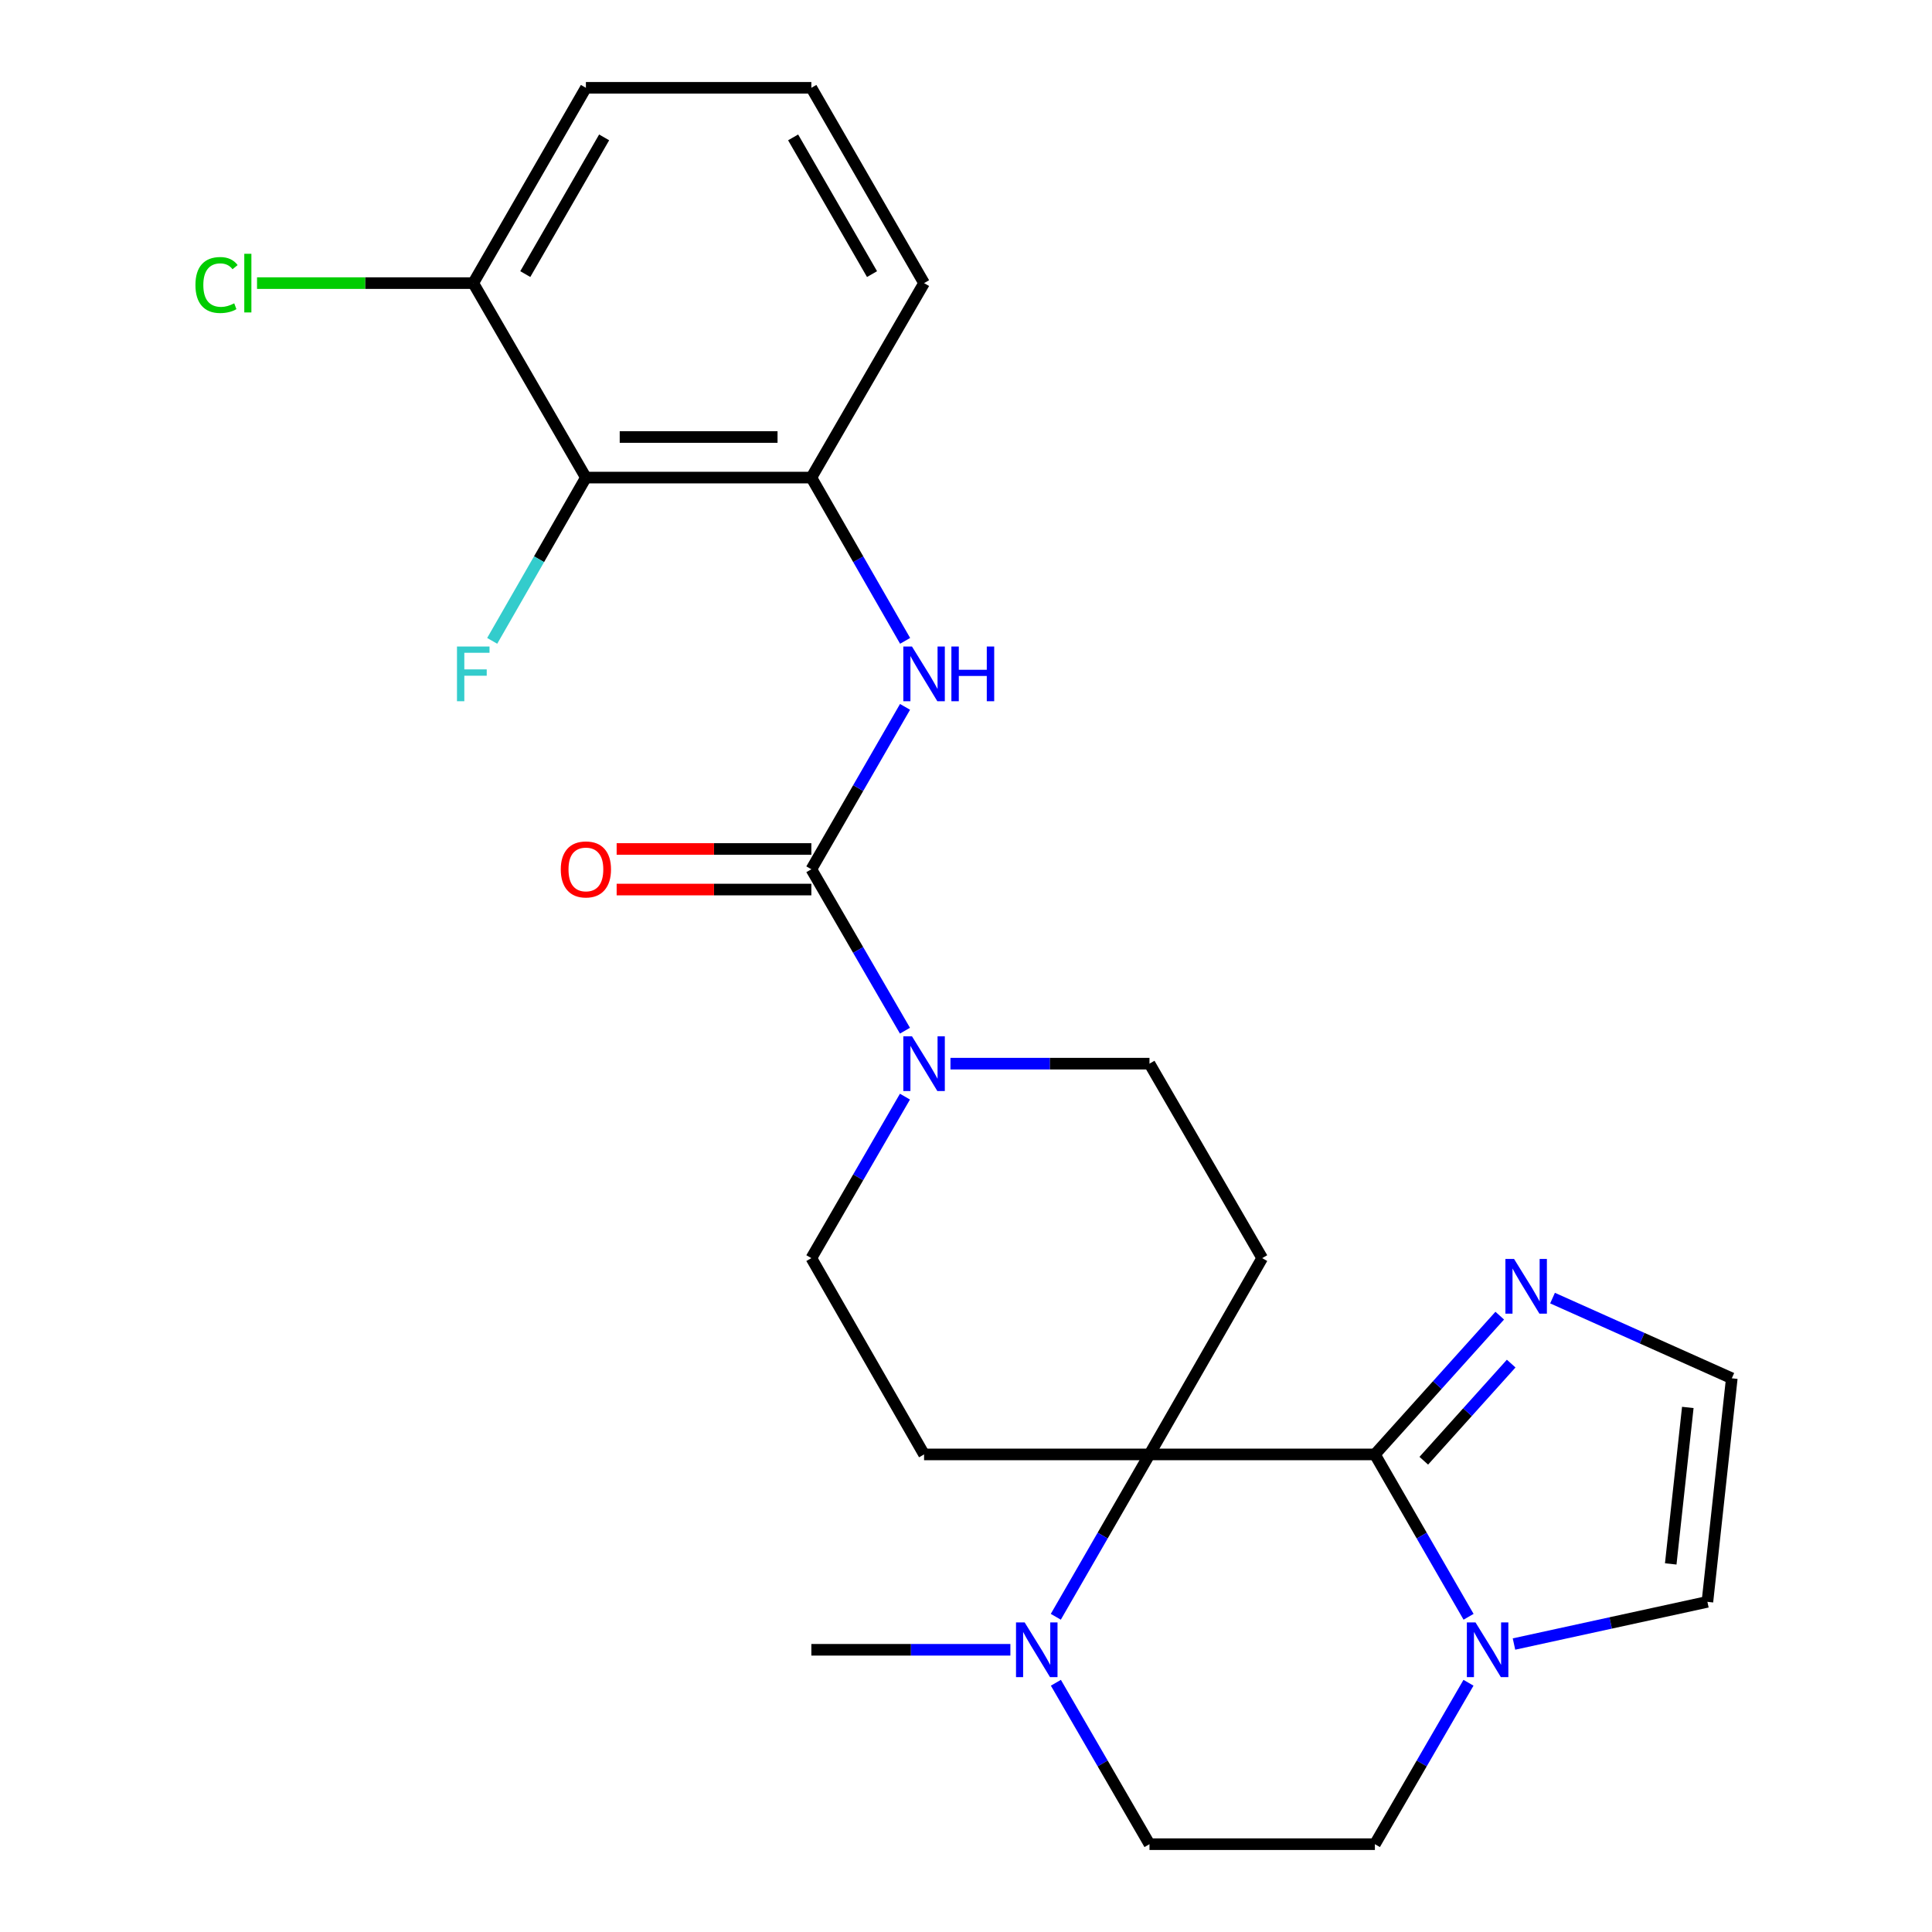 <?xml version='1.0' encoding='iso-8859-1'?>
<svg version='1.1' baseProfile='full'
              xmlns='http://www.w3.org/2000/svg'
                      xmlns:rdkit='http://www.rdkit.org/xml'
                      xmlns:xlink='http://www.w3.org/1999/xlink'
                  xml:space='preserve'
width='1000px' height='1000px' viewBox='0 0 1000 1000'>
<!-- END OF HEADER -->
<rect style='opacity:1.0;fill:#FFFFFF;stroke:none' width='1000' height='1000' x='0' y='0'> </rect>
<path class='bond-0' d='M 594.97,752.804 L 711.642,752.804' style='fill:none;fill-rule:evenodd;stroke:#000000;stroke-width:6px;stroke-linecap:butt;stroke-linejoin:miter;stroke-opacity:1' />
<path class='bond-4' d='M 594.97,752.804 L 570.726,794.825' style='fill:none;fill-rule:evenodd;stroke:#000000;stroke-width:6px;stroke-linecap:butt;stroke-linejoin:miter;stroke-opacity:1' />
<path class='bond-4' d='M 570.726,794.825 L 546.481,836.847' style='fill:none;fill-rule:evenodd;stroke:#0000FF;stroke-width:6px;stroke-linecap:butt;stroke-linejoin:miter;stroke-opacity:1' />
<path class='bond-7' d='M 594.97,752.804 L 653.312,651.204' style='fill:none;fill-rule:evenodd;stroke:#000000;stroke-width:6px;stroke-linecap:butt;stroke-linejoin:miter;stroke-opacity:1' />
<path class='bond-8' d='M 594.97,752.804 L 478.297,752.804' style='fill:none;fill-rule:evenodd;stroke:#000000;stroke-width:6px;stroke-linecap:butt;stroke-linejoin:miter;stroke-opacity:1' />
<path class='bond-2' d='M 711.642,752.804 L 735.887,794.825' style='fill:none;fill-rule:evenodd;stroke:#000000;stroke-width:6px;stroke-linecap:butt;stroke-linejoin:miter;stroke-opacity:1' />
<path class='bond-2' d='M 735.887,794.825 L 760.131,836.847' style='fill:none;fill-rule:evenodd;stroke:#0000FF;stroke-width:6px;stroke-linecap:butt;stroke-linejoin:miter;stroke-opacity:1' />
<path class='bond-6' d='M 711.642,752.804 L 743.955,716.89' style='fill:none;fill-rule:evenodd;stroke:#000000;stroke-width:6px;stroke-linecap:butt;stroke-linejoin:miter;stroke-opacity:1' />
<path class='bond-6' d='M 743.955,716.89 L 776.267,680.976' style='fill:none;fill-rule:evenodd;stroke:#0000FF;stroke-width:6px;stroke-linecap:butt;stroke-linejoin:miter;stroke-opacity:1' />
<path class='bond-6' d='M 736.947,756.075 L 759.565,730.935' style='fill:none;fill-rule:evenodd;stroke:#000000;stroke-width:6px;stroke-linecap:butt;stroke-linejoin:miter;stroke-opacity:1' />
<path class='bond-6' d='M 759.565,730.935 L 782.184,705.796' style='fill:none;fill-rule:evenodd;stroke:#0000FF;stroke-width:6px;stroke-linecap:butt;stroke-linejoin:miter;stroke-opacity:1' />
<path class='bond-1' d='M 419.955,449.929 L 444.178,491.705' style='fill:none;fill-rule:evenodd;stroke:#000000;stroke-width:6px;stroke-linecap:butt;stroke-linejoin:miter;stroke-opacity:1' />
<path class='bond-1' d='M 444.178,491.705 L 468.401,533.481' style='fill:none;fill-rule:evenodd;stroke:#0000FF;stroke-width:6px;stroke-linecap:butt;stroke-linejoin:miter;stroke-opacity:1' />
<path class='bond-5' d='M 419.955,449.929 L 444.2,407.902' style='fill:none;fill-rule:evenodd;stroke:#000000;stroke-width:6px;stroke-linecap:butt;stroke-linejoin:miter;stroke-opacity:1' />
<path class='bond-5' d='M 444.2,407.902 L 468.445,365.875' style='fill:none;fill-rule:evenodd;stroke:#0000FF;stroke-width:6px;stroke-linecap:butt;stroke-linejoin:miter;stroke-opacity:1' />
<path class='bond-15' d='M 419.955,439.43 L 369.566,439.43' style='fill:none;fill-rule:evenodd;stroke:#000000;stroke-width:6px;stroke-linecap:butt;stroke-linejoin:miter;stroke-opacity:1' />
<path class='bond-15' d='M 369.566,439.43 L 319.177,439.43' style='fill:none;fill-rule:evenodd;stroke:#FF0000;stroke-width:6px;stroke-linecap:butt;stroke-linejoin:miter;stroke-opacity:1' />
<path class='bond-15' d='M 419.955,460.429 L 369.566,460.429' style='fill:none;fill-rule:evenodd;stroke:#000000;stroke-width:6px;stroke-linecap:butt;stroke-linejoin:miter;stroke-opacity:1' />
<path class='bond-15' d='M 369.566,460.429 L 319.177,460.429' style='fill:none;fill-rule:evenodd;stroke:#FF0000;stroke-width:6px;stroke-linecap:butt;stroke-linejoin:miter;stroke-opacity:1' />
<path class='bond-14' d='M 783.635,850.948 L 833.694,840.03' style='fill:none;fill-rule:evenodd;stroke:#0000FF;stroke-width:6px;stroke-linecap:butt;stroke-linejoin:miter;stroke-opacity:1' />
<path class='bond-14' d='M 833.694,840.03 L 883.752,829.112' style='fill:none;fill-rule:evenodd;stroke:#000000;stroke-width:6px;stroke-linecap:butt;stroke-linejoin:miter;stroke-opacity:1' />
<path class='bond-26' d='M 760.088,870.993 L 735.865,912.769' style='fill:none;fill-rule:evenodd;stroke:#0000FF;stroke-width:6px;stroke-linecap:butt;stroke-linejoin:miter;stroke-opacity:1' />
<path class='bond-26' d='M 735.865,912.769 L 711.642,954.545' style='fill:none;fill-rule:evenodd;stroke:#000000;stroke-width:6px;stroke-linecap:butt;stroke-linejoin:miter;stroke-opacity:1' />
<path class='bond-3' d='M 468.404,567.618 L 444.18,609.411' style='fill:none;fill-rule:evenodd;stroke:#0000FF;stroke-width:6px;stroke-linecap:butt;stroke-linejoin:miter;stroke-opacity:1' />
<path class='bond-3' d='M 444.18,609.411 L 419.955,651.204' style='fill:none;fill-rule:evenodd;stroke:#000000;stroke-width:6px;stroke-linecap:butt;stroke-linejoin:miter;stroke-opacity:1' />
<path class='bond-25' d='M 491.954,550.549 L 543.462,550.549' style='fill:none;fill-rule:evenodd;stroke:#0000FF;stroke-width:6px;stroke-linecap:butt;stroke-linejoin:miter;stroke-opacity:1' />
<path class='bond-25' d='M 543.462,550.549 L 594.97,550.549' style='fill:none;fill-rule:evenodd;stroke:#000000;stroke-width:6px;stroke-linecap:butt;stroke-linejoin:miter;stroke-opacity:1' />
<path class='bond-17' d='M 546.524,870.993 L 570.747,912.769' style='fill:none;fill-rule:evenodd;stroke:#0000FF;stroke-width:6px;stroke-linecap:butt;stroke-linejoin:miter;stroke-opacity:1' />
<path class='bond-17' d='M 570.747,912.769 L 594.97,954.545' style='fill:none;fill-rule:evenodd;stroke:#000000;stroke-width:6px;stroke-linecap:butt;stroke-linejoin:miter;stroke-opacity:1' />
<path class='bond-21' d='M 522.971,853.926 L 471.463,853.926' style='fill:none;fill-rule:evenodd;stroke:#0000FF;stroke-width:6px;stroke-linecap:butt;stroke-linejoin:miter;stroke-opacity:1' />
<path class='bond-21' d='M 471.463,853.926 L 419.955,853.926' style='fill:none;fill-rule:evenodd;stroke:#000000;stroke-width:6px;stroke-linecap:butt;stroke-linejoin:miter;stroke-opacity:1' />
<path class='bond-10' d='M 468.484,331.707 L 444.22,289.452' style='fill:none;fill-rule:evenodd;stroke:#0000FF;stroke-width:6px;stroke-linecap:butt;stroke-linejoin:miter;stroke-opacity:1' />
<path class='bond-10' d='M 444.22,289.452 L 419.955,247.196' style='fill:none;fill-rule:evenodd;stroke:#000000;stroke-width:6px;stroke-linecap:butt;stroke-linejoin:miter;stroke-opacity:1' />
<path class='bond-11' d='M 803.589,671.896 L 849.982,692.652' style='fill:none;fill-rule:evenodd;stroke:#0000FF;stroke-width:6px;stroke-linecap:butt;stroke-linejoin:miter;stroke-opacity:1' />
<path class='bond-11' d='M 849.982,692.652 L 896.375,713.408' style='fill:none;fill-rule:evenodd;stroke:#000000;stroke-width:6px;stroke-linecap:butt;stroke-linejoin:miter;stroke-opacity:1' />
<path class='bond-12' d='M 653.312,651.204 L 594.97,550.549' style='fill:none;fill-rule:evenodd;stroke:#000000;stroke-width:6px;stroke-linecap:butt;stroke-linejoin:miter;stroke-opacity:1' />
<path class='bond-13' d='M 478.297,752.804 L 419.955,651.204' style='fill:none;fill-rule:evenodd;stroke:#000000;stroke-width:6px;stroke-linecap:butt;stroke-linejoin:miter;stroke-opacity:1' />
<path class='bond-9' d='M 303.259,247.196 L 419.955,247.196' style='fill:none;fill-rule:evenodd;stroke:#000000;stroke-width:6px;stroke-linecap:butt;stroke-linejoin:miter;stroke-opacity:1' />
<path class='bond-9' d='M 320.764,226.197 L 402.451,226.197' style='fill:none;fill-rule:evenodd;stroke:#000000;stroke-width:6px;stroke-linecap:butt;stroke-linejoin:miter;stroke-opacity:1' />
<path class='bond-18' d='M 303.259,247.196 L 244.952,146.541' style='fill:none;fill-rule:evenodd;stroke:#000000;stroke-width:6px;stroke-linecap:butt;stroke-linejoin:miter;stroke-opacity:1' />
<path class='bond-19' d='M 303.259,247.196 L 279.009,289.452' style='fill:none;fill-rule:evenodd;stroke:#000000;stroke-width:6px;stroke-linecap:butt;stroke-linejoin:miter;stroke-opacity:1' />
<path class='bond-19' d='M 279.009,289.452 L 254.759,331.707' style='fill:none;fill-rule:evenodd;stroke:#33CCCC;stroke-width:6px;stroke-linecap:butt;stroke-linejoin:miter;stroke-opacity:1' />
<path class='bond-22' d='M 419.955,247.196 L 478.297,146.541' style='fill:none;fill-rule:evenodd;stroke:#000000;stroke-width:6px;stroke-linecap:butt;stroke-linejoin:miter;stroke-opacity:1' />
<path class='bond-27' d='M 896.375,713.408 L 883.752,829.112' style='fill:none;fill-rule:evenodd;stroke:#000000;stroke-width:6px;stroke-linecap:butt;stroke-linejoin:miter;stroke-opacity:1' />
<path class='bond-27' d='M 873.606,728.486 L 864.77,809.479' style='fill:none;fill-rule:evenodd;stroke:#000000;stroke-width:6px;stroke-linecap:butt;stroke-linejoin:miter;stroke-opacity:1' />
<path class='bond-16' d='M 711.642,954.545 L 594.97,954.545' style='fill:none;fill-rule:evenodd;stroke:#000000;stroke-width:6px;stroke-linecap:butt;stroke-linejoin:miter;stroke-opacity:1' />
<path class='bond-20' d='M 244.952,146.541 L 188.995,146.541' style='fill:none;fill-rule:evenodd;stroke:#000000;stroke-width:6px;stroke-linecap:butt;stroke-linejoin:miter;stroke-opacity:1' />
<path class='bond-20' d='M 188.995,146.541 L 133.037,146.541' style='fill:none;fill-rule:evenodd;stroke:#00CC00;stroke-width:6px;stroke-linecap:butt;stroke-linejoin:miter;stroke-opacity:1' />
<path class='bond-28' d='M 244.952,146.541 L 303.259,45.455' style='fill:none;fill-rule:evenodd;stroke:#000000;stroke-width:6px;stroke-linecap:butt;stroke-linejoin:miter;stroke-opacity:1' />
<path class='bond-28' d='M 271.888,141.87 L 312.703,71.109' style='fill:none;fill-rule:evenodd;stroke:#000000;stroke-width:6px;stroke-linecap:butt;stroke-linejoin:miter;stroke-opacity:1' />
<path class='bond-23' d='M 478.297,146.541 L 419.955,45.455' style='fill:none;fill-rule:evenodd;stroke:#000000;stroke-width:6px;stroke-linecap:butt;stroke-linejoin:miter;stroke-opacity:1' />
<path class='bond-23' d='M 451.359,141.875 L 410.519,71.114' style='fill:none;fill-rule:evenodd;stroke:#000000;stroke-width:6px;stroke-linecap:butt;stroke-linejoin:miter;stroke-opacity:1' />
<path class='bond-24' d='M 419.955,45.455 L 303.259,45.455' style='fill:none;fill-rule:evenodd;stroke:#000000;stroke-width:6px;stroke-linecap:butt;stroke-linejoin:miter;stroke-opacity:1' />
<path  class='atom-3' d='M 763.724 839.766
L 773.004 854.766
Q 773.924 856.246, 775.404 858.926
Q 776.884 861.606, 776.964 861.766
L 776.964 839.766
L 780.724 839.766
L 780.724 868.086
L 776.844 868.086
L 766.884 851.686
Q 765.724 849.766, 764.484 847.566
Q 763.284 845.366, 762.924 844.686
L 762.924 868.086
L 759.244 868.086
L 759.244 839.766
L 763.724 839.766
' fill='#0000FF'/>
<path  class='atom-4' d='M 472.037 536.389
L 481.317 551.389
Q 482.237 552.869, 483.717 555.549
Q 485.197 558.229, 485.277 558.389
L 485.277 536.389
L 489.037 536.389
L 489.037 564.709
L 485.157 564.709
L 475.197 548.309
Q 474.037 546.389, 472.797 544.189
Q 471.597 541.989, 471.237 541.309
L 471.237 564.709
L 467.557 564.709
L 467.557 536.389
L 472.037 536.389
' fill='#0000FF'/>
<path  class='atom-5' d='M 530.368 839.766
L 539.648 854.766
Q 540.568 856.246, 542.048 858.926
Q 543.528 861.606, 543.608 861.766
L 543.608 839.766
L 547.368 839.766
L 547.368 868.086
L 543.488 868.086
L 533.528 851.686
Q 532.368 849.766, 531.128 847.566
Q 529.928 845.366, 529.568 844.686
L 529.568 868.086
L 525.888 868.086
L 525.888 839.766
L 530.368 839.766
' fill='#0000FF'/>
<path  class='atom-6' d='M 472.037 334.636
L 481.317 349.636
Q 482.237 351.116, 483.717 353.796
Q 485.197 356.476, 485.277 356.636
L 485.277 334.636
L 489.037 334.636
L 489.037 362.956
L 485.157 362.956
L 475.197 346.556
Q 474.037 344.636, 472.797 342.436
Q 471.597 340.236, 471.237 339.556
L 471.237 362.956
L 467.557 362.956
L 467.557 334.636
L 472.037 334.636
' fill='#0000FF'/>
<path  class='atom-6' d='M 492.437 334.636
L 496.277 334.636
L 496.277 346.676
L 510.757 346.676
L 510.757 334.636
L 514.597 334.636
L 514.597 362.956
L 510.757 362.956
L 510.757 349.876
L 496.277 349.876
L 496.277 362.956
L 492.437 362.956
L 492.437 334.636
' fill='#0000FF'/>
<path  class='atom-7' d='M 783.673 651.627
L 792.953 666.627
Q 793.873 668.107, 795.353 670.787
Q 796.833 673.467, 796.913 673.627
L 796.913 651.627
L 800.673 651.627
L 800.673 679.947
L 796.793 679.947
L 786.833 663.547
Q 785.673 661.627, 784.433 659.427
Q 783.233 657.227, 782.873 656.547
L 782.873 679.947
L 779.193 679.947
L 779.193 651.627
L 783.673 651.627
' fill='#0000FF'/>
<path  class='atom-16' d='M 290.259 450.009
Q 290.259 443.209, 293.619 439.409
Q 296.979 435.609, 303.259 435.609
Q 309.539 435.609, 312.899 439.409
Q 316.259 443.209, 316.259 450.009
Q 316.259 456.889, 312.859 460.809
Q 309.459 464.689, 303.259 464.689
Q 297.019 464.689, 293.619 460.809
Q 290.259 456.929, 290.259 450.009
M 303.259 461.489
Q 307.579 461.489, 309.899 458.609
Q 312.259 455.689, 312.259 450.009
Q 312.259 444.449, 309.899 441.649
Q 307.579 438.809, 303.259 438.809
Q 298.939 438.809, 296.579 441.609
Q 294.259 444.409, 294.259 450.009
Q 294.259 455.729, 296.579 458.609
Q 298.939 461.489, 303.259 461.489
' fill='#FF0000'/>
<path  class='atom-20' d='M 236.532 334.636
L 253.372 334.636
L 253.372 337.876
L 240.332 337.876
L 240.332 346.476
L 251.932 346.476
L 251.932 349.756
L 240.332 349.756
L 240.332 362.956
L 236.532 362.956
L 236.532 334.636
' fill='#33CCCC'/>
<path  class='atom-21' d='M 101.16 147.521
Q 101.16 140.481, 104.44 136.801
Q 107.76 133.081, 114.04 133.081
Q 119.88 133.081, 123 137.201
L 120.36 139.361
Q 118.08 136.361, 114.04 136.361
Q 109.76 136.361, 107.48 139.241
Q 105.24 142.081, 105.24 147.521
Q 105.24 153.121, 107.56 156.001
Q 109.92 158.881, 114.48 158.881
Q 117.6 158.881, 121.24 157.001
L 122.36 160.001
Q 120.88 160.961, 118.64 161.521
Q 116.4 162.081, 113.92 162.081
Q 107.76 162.081, 104.44 158.321
Q 101.16 154.561, 101.16 147.521
' fill='#00CC00'/>
<path  class='atom-21' d='M 126.44 131.361
L 130.12 131.361
L 130.12 161.721
L 126.44 161.721
L 126.44 131.361
' fill='#00CC00'/>
</svg>
